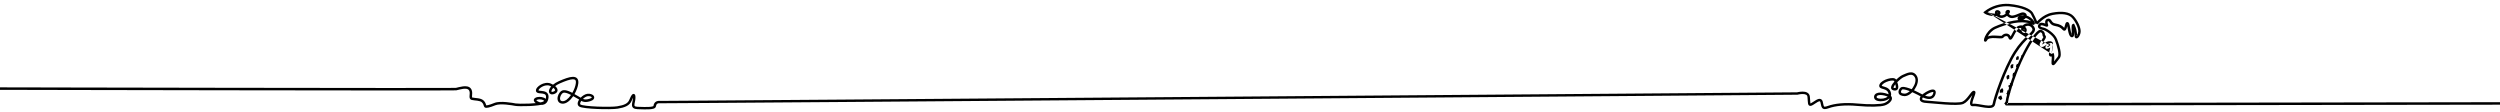 <?xml version="1.0" encoding="utf-8"?>
<!-- Generator: Adobe Illustrator 25.4.1, SVG Export Plug-In . SVG Version: 6.00 Build 0)  -->
<svg version="1.1" id="Layer_1" xmlns="http://www.w3.org/2000/svg" xmlns:xlink="http://www.w3.org/1999/xlink" x="0px" y="0px"
	 width="2000px" height="90px" viewBox="0 0 2000 90" enable-background="new 0 0 2000 90" xml:space="preserve">
<g>
	<defs>
		<rect id="SVGID_1_" y="-354.5" width="2000" height="600"/>
	</defs>
	<clipPath id="SVGID_00000075161917084640941050000012278205531202509454_">
		<use xlink:href="#SVGID_1_"  overflow="visible"/>
	</clipPath>
	<g clip-path="url(#SVGID_00000075161917084640941050000012278205531202509454_)">
		<path fill-rule="evenodd" clip-rule="evenodd" d="M1590.01,9.78c0.05,0.02,0.09,0.04,0.13,0.05c1,0.41,2.68,0.89,5.27,1.05
			c0.24,0.01,0.46,0.02,0.67,0.02c-0.18-0.52-0.24-1.11-0.02-1.66c0.32-0.8,1.08-1.17,1.89-1.15c0.75,0.02,1.44,0.32,1.91,0.81
			c0.47,0.5,0.74,1.24,0.51,2.01c-0.13,0.4-0.37,0.74-0.69,1.02c0.29,0.14,0.61,0.26,0.97,0.34c0.59,0.14,1.29,0.05,2.04-0.25
			c0.63-0.25,1.24-0.63,1.78-1.06c-0.1-0.28-0.16-0.56-0.17-0.83c-0.04-0.66,0.19-1.29,0.69-1.73c0.5-0.43,1.15-0.57,1.79-0.48
			c0.24,0.03,0.51,0.12,0.75,0.33c0.25,0.22,0.38,0.5,0.43,0.77c0.09,0.48-0.09,0.93-0.23,1.23c-0.16,0.32-0.39,0.66-0.67,0.99
			c0.26,0.25,0.62,0.53,1.1,0.82c0.57,0.35,1.27,0.45,2.13,0.35c0.87-0.1,1.82-0.41,2.82-0.8c0.45-0.18,0.9-0.36,1.35-0.55
			l0.12-0.05c0.49-0.2,0.97-0.4,1.44-0.57c0.88-0.33,1.87-0.63,2.75-0.51c0.75,0.1,1.44,0.37,1.93,0.85
			c0.48,0.46,0.73,1.07,0.72,1.72c2.09,0.64,3.81,2.01,4.91,3.23c0.75,0.83,1.34,1.73,1.53,2.43c0.05,0.18,0.09,0.44,0.04,0.71
			c-0.05,0.3-0.22,0.67-0.62,0.89c-0.36,0.19-0.71,0.15-0.93,0.11c-0.23-0.05-0.46-0.15-0.66-0.26c-0.05-0.03-0.1-0.05-0.15-0.08
			c0.37,0.24,0.72,0.53,1.03,0.86c0.67,0.7,1.15,1.56,1.4,2.49l0.01,0.05l0.01,0.05c0.21,1.31-0.37,2.43-1.19,3.46
			c-0.73,0.91-1.78,1.9-2.99,3.03c-0.14,0.14-0.29,0.28-0.44,0.42c-2.81,2.66-6.64,6.4-10.52,12.55
			c-4.17,6.61-8.16,15.7-11.23,23.76c-3.07,8.08-5.16,15-5.54,17.25c-0.14,0.82-0.53,1.48-1.12,1.96c-0.57,0.47-1.28,0.72-2,0.86
			c-1.43,0.27-3.22,0.13-4.97-0.11c-1.08-0.15-2.23-0.35-3.34-0.55c-0.69-0.12-1.36-0.24-1.99-0.34c-1.71-0.28-3.1-0.42-4.01-0.29
			c-0.71,0.1-1.45,0-1.99-0.53c-0.52-0.5-0.65-1.19-0.66-1.76c-0.02-1.12,0.4-2.57,0.85-3.87c0.22-0.62,0.45-1.25,0.67-1.83
			l0.05-0.15c0.1-0.26,0.19-0.52,0.28-0.76c-0.2,0.27-0.43,0.56-0.66,0.87c-0.18,0.24-0.37,0.49-0.57,0.75
			c-1.48,1.94-3.48,4.41-5.89,5.47c-0.67,0.29-1.57,0.47-2.55,0.59c-1.01,0.12-2.18,0.18-3.46,0.19c-2.56,0.03-5.59-0.1-8.59-0.3
			s-5.99-0.46-8.46-0.69l-0.9-0.08c-2.06-0.19-3.65-0.33-4.49-0.37c-1.94-0.09-3.75-0.3-4.94-0.92c-0.64-0.33-1.2-0.84-1.44-1.6
			c-0.23-0.74-0.09-1.53,0.24-2.3c0.09-0.2,0.21-0.41,0.36-0.6c-0.74-0.37-1.41-0.74-1.99-1.05c-0.16-0.08-0.31-0.17-0.45-0.24
			c-1.07-0.58-2.58-1.32-4.21-2.03c-0.55,0.56-1.12,1.06-1.72,1.49c-1.4,1.01-2.98,1.71-4.54,1.66c-2.65-0.09-4.37-1.01-4.75-2.73
			c-0.18-0.78-0.02-1.55,0.26-2.21c0.29-0.67,0.73-1.28,1.23-1.77c0.42-0.42,0.98-0.59,1.49-0.66c0.51-0.07,1.08-0.04,1.67,0.04
			c1.16,0.16,2.54,0.56,3.92,1.05c0.63,0.23,1.28,0.47,1.91,0.73c0.33-0.4,0.64-0.81,0.93-1.25c0.94-1.41,1.64-2.95,1.96-4.4
			c0.31-1.46,0.23-2.74-0.29-3.72c-0.57-1.1-1.22-1.64-1.85-1.92c-0.65-0.28-1.39-0.31-2.23-0.17c-0.85,0.15-1.72,0.46-2.59,0.83
			c-0.3,0.13-0.61,0.27-0.93,0.41c-0.52,0.23-1.03,0.46-1.45,0.61c-0.49,0.18-1.45,0.8-2.62,1.75c-0.81,0.65-1.66,1.42-2.45,2.22
			c0.37,1.02,0.72,2.2,0.82,3.25c0.08,0.86,0.02,1.92-0.67,2.68c-0.75,0.82-1.9,0.93-3.15,0.65c-0.74-0.16-1.39-0.54-1.74-1.23
			c-0.33-0.66-0.25-1.37-0.07-1.97c0.36-1.18,1.31-2.5,2.38-3.71c0.04-0.04,0.08-0.09,0.11-0.13c-0.08-0.2-0.15-0.39-0.22-0.56
			c0.01,0.02,0-0.03-0.18-0.11c-0.19-0.08-0.5-0.15-0.94-0.17c-0.87-0.03-2.04,0.14-3.27,0.5c-1.22,0.36-2.45,0.88-3.44,1.49
			c-1.02,0.63-1.66,1.29-1.92,1.85c-0.09,0.21-0.1,0.32-0.11,0.36c0.02,0.01,0.04,0.03,0.08,0.05c0.13,0.09,0.36,0.19,0.73,0.31
			c0.23,0.07,0.46,0.14,0.72,0.21c0.17,0.05,0.35,0.1,0.54,0.16c0.94,0.28,2.09,0.67,3.09,1.43c1.04,0.79,1.88,1.94,2.24,3.64
			c0.17,0.81,0.14,1.56-0.06,2.23c0.24,0.26,0.44,0.55,0.58,0.86c0.49,1.1,0.2,2.2-0.33,3.08c-0.52,0.87-1.35,1.65-2.22,2.27
			c-0.89,0.63-1.88,1.14-2.81,1.46c-1.81,0.62-4.95,0.94-8.78,1.01c-3.87,0.07-8.55-0.12-13.54-0.59
			c-9.83-0.92-17.7,0.04-22.57,1.81c-1.29,0.47-2.33,0.73-3.18,0.73c-0.93,0-1.67-0.32-2.2-0.99c-0.45-0.58-0.66-1.36-0.83-2.07
			c-0.07-0.29-0.13-0.58-0.19-0.87c-0.11-0.51-0.22-1.03-0.38-1.64c-0.09-0.37-0.21-0.53-0.28-0.6c-0.06-0.05-0.12-0.09-0.24-0.1
			c-0.32-0.03-0.87,0.13-1.68,0.57c-0.71,0.39-1.46,0.89-2.2,1.4l-0.18,0.12c-0.76,0.51-1.58,1.07-2.25,1.34
			c-0.58,0.23-1.35,0.44-2.04,0.05c-0.69-0.38-0.91-1.13-1.01-1.67c-0.12-0.59-0.17-1.36-0.22-2.21l-0.01-0.21
			c-0.05-0.83-0.1-1.8-0.22-2.93c-0.08-0.89-0.5-1.39-1.1-1.72c-0.67-0.36-1.6-0.52-2.64-0.54c-1.02-0.01-2.04,0.12-2.82,0.26
			c-0.38,0.07-0.7,0.14-0.92,0.19c-0.11,0.03-0.2,0.05-0.26,0.06l-0.06,0.02l-0.01,0v0c0,0,0,0-0.05-0.18l0.05,0.18l-0.13,0.03
			l-0.13,0l-0.01-1c0.01,1,0,1,0,1l-38.99,0.3c-24.82,0.19-60.27,0.46-102.83,0.79c-85.12,0.65-198.63,1.52-312.23,2.39
			c-113.6,0.86-227.28,1.72-312.72,2.36c-42.72,0.32-78.39,0.58-103.46,0.75c-25.03,0.18-39.56,0.27-39.93,0.25
			c-1.16-0.07-1.78,0.2-2.15,0.54c-0.39,0.36-0.67,0.95-0.8,1.88c-0.09,0.59-0.43,1.03-0.83,1.33c-0.38,0.29-0.86,0.48-1.34,0.62
			c-0.97,0.28-2.23,0.42-3.59,0.48c-2.32,0.11-5.14,0.01-7.67-0.08c-0.43-0.02-0.86-0.03-1.28-0.05c-1.49-0.05-2.65-0.32-3.44-0.97
			c-0.86-0.7-1.07-1.67-1.05-2.56c0.01-0.78,0.2-1.66,0.37-2.49c0.02-0.08,0.03-0.16,0.05-0.24c0.2-0.95,0.38-1.9,0.41-2.87
			c0-0.01,0-0.03,0-0.04c-0.02,0.04-0.04,0.07-0.05,0.11c-0.33,0.64-0.68,1.43-1.02,2.27c-1.58,4.02-5.64,5.49-11.13,6.38
			c-2.86,0.46-9.87,0.53-16.41,0.26c-3.29-0.14-6.49-0.36-9.05-0.68c-1.28-0.16-2.41-0.34-3.32-0.54c-0.85-0.19-1.67-0.45-2.18-0.82
			c-1.04-0.77-1.25-1.94-1.04-3.01c0.16-0.84,0.57-1.7,1.11-2.5c-0.45-0.28-0.93-0.57-1.49-0.87c-0.68-0.37-1.38-0.77-2.1-1.18
			c-0.38-0.22-0.77-0.44-1.16-0.67c-0.09,0.13-0.17,0.25-0.26,0.38c-1.15,1.62-2.47,3.07-3.88,4.09c-1.4,1.02-2.98,1.68-4.61,1.55
			c-1.59-0.13-2.72-0.85-3.32-2c-0.57-1.08-0.58-2.37-0.33-3.53c0.25-1.18,0.8-2.35,1.51-3.28c0.69-0.91,1.65-1.72,2.77-1.94
			c0.99-0.19,2.05-0.05,3.09,0.24c1.05,0.29,2.13,0.74,3.2,1.26c0.38,0.18,0.76,0.38,1.14,0.58c1.51-2.61,2.56-5.49,2.81-7.78
			c0.15-1.41-0.11-2.12-0.43-2.48c-0.32-0.35-0.91-0.61-2.03-0.58c-1.11,0.03-2.55,0.35-4.29,0.91c-1.73,0.57-3.72,1.36-5.9,2.32
			c-1.59,0.7-2.87,1.46-3.86,2.22c0.69,0.59,1.24,1.25,1.57,1.95c0.39,0.85,0.46,1.82-0.07,2.7c-0.5,0.83-1.42,1.39-2.58,1.76
			c-1.21,0.38-2.46,0.35-3.27-0.49c-0.81-0.83-0.8-2.06-0.42-3.14c0.28-0.8,0.79-1.66,1.55-2.52c-0.33-0.17-0.68-0.33-1.05-0.49
			c-1.9-0.8-4.29-0.32-6.26,0.77c-0.97,0.53-1.76,1.17-2.27,1.78c-0.49,0.58-0.59,0.97-0.59,1.15c0,0,0.01,0.01,0.02,0.01
			c0.14,0.07,0.39,0.14,0.8,0.21c0.34,0.05,0.72,0.09,1.16,0.13c0.08,0.01,0.17,0.02,0.26,0.02c0.53,0.05,1.11,0.11,1.68,0.22
			c1.12,0.21,2.42,0.62,3.27,1.69c0.88,1.11,1.1,2.67,0.65,4.71c-0.48,2.16-1.65,3.51-3.17,4.16c-0.93,0.4-1.93,0.5-2.89,0.43
			c-0.63,0.13-1.31,0.24-2.01,0.33c-2.17,0.3-4.72,0.49-7.2,0.6c-2.49,0.11-4.93,0.13-6.91,0.1c-1.94-0.03-3.52-0.11-4.21-0.24
			c-1.18-0.22-4.19-0.77-7.42-1.05c-1.62-0.14-3.28-0.2-4.78-0.13c-1.52,0.08-2.81,0.29-3.73,0.67c-2.18,0.9-3.98,1.51-5.34,1.82
			c-0.68,0.15-1.28,0.25-1.79,0.25c-0.45,0-1.08-0.06-1.53-0.5c-0.33-0.33-0.48-0.74-0.58-1.02c-0.05-0.15-0.1-0.32-0.14-0.46
			c-0.05-0.15-0.09-0.3-0.14-0.46c-0.2-0.59-0.53-1.29-1.35-2.04c-0.71-0.66-1.95-1.01-3.53-1.23c-0.55-0.08-1.1-0.13-1.65-0.19
			c-0.22-0.02-0.44-0.05-0.67-0.07c-0.76-0.08-1.52-0.18-2.19-0.35c-0.46-0.12-0.87-0.34-1.17-0.7c-0.3-0.35-0.45-0.75-0.53-1.12
			c-0.13-0.66-0.06-1.44,0-2.1l0.01-0.1c0.14-1.53,0.21-2.87-0.63-3.93c-0.36-0.46-0.93-0.76-1.72-0.92
			c-0.8-0.15-1.77-0.13-2.8-0.01c-1.02,0.13-2.05,0.35-2.99,0.58c-0.31,0.07-0.62,0.15-0.92,0.23c-0.56,0.14-1.06,0.27-1.44,0.34
			c-0.1,0.02-0.21,0.02-0.25,0.03h-0.01c-0.07,0-0.16,0.01-0.27,0.01c-0.22,0.01-0.52,0.01-0.89,0.02
			c-0.76,0.01-1.84,0.02-3.23,0.03c-2.78,0.02-6.79,0.03-11.86,0.04c-10.13,0.02-24.49,0.02-41.65,0.02
			c-34.32-0.01-79.88-0.07-125.37-0.15c-45.49-0.07-90.9-0.16-124.95-0.23c-17.02-0.03-31.2-0.06-41.13-0.09
			c-4.96-0.01-8.86-0.02-11.52-0.02L0,71.88c0,0,0,0,0-1c0-1,0-1,0.01-1l4.07,0.01c2.66,0.01,6.56,0.01,11.52,0.02
			c9.92,0.02,24.1,0.05,41.13,0.09c34.05,0.07,79.46,0.16,124.95,0.23c45.49,0.07,91.04,0.13,125.36,0.15
			c17.16,0.01,31.51,0,41.64-0.02c5.07-0.01,9.08-0.02,11.85-0.04c1.39-0.01,2.47-0.02,3.21-0.03c0.38,0,0.66-0.01,0.86-0.02
			c0.1,0,0.17-0.01,0.23-0.01c0.01,0,0.01,0,0.02,0c0.32-0.07,0.73-0.17,1.21-0.29c0.31-0.08,0.65-0.16,1.02-0.25
			c0.96-0.23,2.08-0.48,3.22-0.62c1.13-0.14,2.32-0.18,3.41,0.02c1.1,0.21,2.17,0.68,2.92,1.64c1.37,1.74,1.18,3.85,1.05,5.26
			l-0.01,0.08c-0.07,0.79-0.11,1.29-0.04,1.63c0.03,0.14,0.07,0.19,0.07,0.2c0,0.01,0.01,0.01,0.03,0.02
			c0.02,0.01,0.06,0.03,0.13,0.05c0.52,0.13,1.16,0.22,1.92,0.3c0.2,0.02,0.41,0.05,0.62,0.07c0.57,0.06,1.17,0.12,1.76,0.21
			c1.58,0.22,3.39,0.62,4.61,1.74c1.11,1.03,1.6,2.04,1.88,2.86c0.07,0.2,0.12,0.38,0.17,0.54c0.03,0.09,0.05,0.17,0.07,0.24
			c0.02,0.06,0.03,0.11,0.05,0.16c0.02,0.06,0.04,0.11,0.05,0.14c0.04,0,0.09,0.01,0.15,0.01c0.29,0,0.74-0.06,1.35-0.2
			c1.21-0.28,2.9-0.84,5.03-1.72c1.23-0.51,2.79-0.74,4.39-0.82c1.62-0.08,3.38-0.01,5.04,0.14c3.34,0.28,6.43,0.85,7.63,1.08
			c0.49,0.09,1.89,0.18,3.87,0.21c1.94,0.03,4.35,0,6.8-0.1c1.81-0.08,3.64-0.2,5.32-0.37c-0.36-0.26-0.67-0.55-0.92-0.86
			c-0.35-0.45-0.66-1.06-0.58-1.75c0.08-0.74,0.57-1.28,1.19-1.62c1.07-0.59,2.33-0.8,3.5-0.78c1.18,0.02,2.36,0.27,3.32,0.67
			c0.48,0.2,0.93,0.46,1.29,0.77c0.08,0.06,0.15,0.13,0.23,0.21c0.02-0.07,0.03-0.14,0.05-0.21c0.39-1.73,0.1-2.58-0.26-3.03
			c-0.39-0.49-1.08-0.79-2.07-0.97c-0.48-0.09-0.99-0.14-1.51-0.19c-0.08-0.01-0.16-0.01-0.24-0.02c-0.43-0.04-0.88-0.08-1.29-0.14
			c-0.47-0.07-0.99-0.18-1.43-0.41c-0.48-0.25-0.93-0.67-1.06-1.36c-0.2-1.05,0.36-2.08,1.02-2.86c0.7-0.83,1.7-1.62,2.84-2.24
			c2.24-1.23,5.32-1.99,8-0.86c0.64,0.27,1.23,0.56,1.78,0.88c1.23-1.02,2.82-2,4.77-2.86c2.21-0.97,4.26-1.8,6.08-2.39
			c1.81-0.59,3.46-0.97,4.86-1.01c1.38-0.04,2.69,0.26,3.58,1.24c0.88,0.98,1.11,2.38,0.93,4.04c-0.29,2.6-1.44,5.73-3.05,8.53
			c0.41,0.23,0.81,0.46,1.2,0.69c0.7,0.4,1.36,0.78,1.95,1.1c0.68,0.37,1.28,0.74,1.8,1.06c1.44-1.5,3.37-2.78,5.23-3.07
			c1.1-0.17,2.16-0.07,3.05,0.21c0.87,0.27,1.68,0.76,2.15,1.45c0.24,0.36,0.41,0.79,0.4,1.27c0,0.48-0.17,0.94-0.46,1.33
			c-0.56,0.75-1.56,1.3-2.89,1.69c-2.63,0.76-4.34,0.76-5.9,0.2c-0.39-0.14-0.76-0.31-1.12-0.5c-0.48,0.69-0.77,1.33-0.87,1.86
			c-0.11,0.58,0.03,0.86,0.27,1.04c0.13,0.1,0.56,0.28,1.43,0.48c0.81,0.19,1.87,0.36,3.12,0.51c2.48,0.3,5.64,0.53,8.89,0.66
			c6.55,0.27,13.37,0.19,16-0.24c5.51-0.89,8.45-2.24,9.59-5.14c0.35-0.89,0.73-1.74,1.1-2.46c0.36-0.69,0.76-1.35,1.18-1.76
			c0.19-0.19,0.53-0.48,1-0.53c0.27-0.03,0.54,0.02,0.79,0.17c0.24,0.14,0.39,0.33,0.49,0.51c0.19,0.32,0.27,0.72,0.32,1.09
			c0.05,0.39,0.06,0.87,0.05,1.43c-0.03,1.17-0.25,2.28-0.45,3.22l-0.04,0.18c-0.19,0.9-0.34,1.6-0.34,2.18
			c-0.01,0.57,0.12,0.82,0.32,0.99c0.27,0.22,0.88,0.47,2.24,0.52c0.43,0.01,0.86,0.03,1.3,0.05c2.54,0.09,5.26,0.19,7.49,0.08
			c1.31-0.06,2.38-0.19,3.12-0.41c0.37-0.11,0.59-0.22,0.7-0.3c0.03-0.02,0.04-0.04,0.05-0.05c0.17-1.14,0.56-2.24,1.42-3.03
			c0.89-0.81,2.11-1.14,3.62-1.06c-0.01,0,0,0,0.02,0c0.03,0,0.07,0,0.15,0c0.13,0,0.31,0,0.55,0c0.48,0,1.17,0,2.06-0.01
			c1.79-0.01,4.42-0.02,7.81-0.05c6.79-0.04,16.68-0.11,29.21-0.2c25.07-0.18,60.73-0.44,103.46-0.75
			c85.45-0.63,199.13-1.49,312.72-2.36c113.6-0.87,227.11-1.73,312.22-2.39c42.56-0.33,78.02-0.6,102.84-0.79l38.87-0.3
			c0.07-0.02,0.16-0.04,0.27-0.07c0.25-0.06,0.61-0.14,1.03-0.21c0.85-0.15,2.01-0.3,3.2-0.29c1.17,0.01,2.48,0.19,3.56,0.78
			c1.15,0.62,1.99,1.69,2.15,3.28c0.11,1.17,0.17,2.17,0.22,3l0.01,0.21c0.05,0.9,0.1,1.51,0.18,1.95c0.02,0.1,0.04,0.18,0.06,0.24
			c0.06-0.02,0.16-0.05,0.29-0.1c0.42-0.17,1.04-0.57,1.86-1.13l0.2-0.13c0.72-0.5,1.55-1.06,2.36-1.5c0.83-0.45,1.85-0.89,2.81-0.8
			c0.52,0.05,1.03,0.25,1.45,0.65c0.41,0.4,0.67,0.92,0.83,1.52c0.17,0.64,0.3,1.28,0.42,1.82c0.06,0.28,0.11,0.53,0.16,0.75
			c0.17,0.72,0.31,1.09,0.46,1.29c0.09,0.11,0.2,0.22,0.62,0.22c0.49,0,1.26-0.16,2.5-0.61c5.23-1.91,13.42-2.87,23.43-1.93
			c4.93,0.46,9.55,0.65,13.33,0.58c3.82-0.07,6.67-0.39,8.17-0.9c0.73-0.25,1.55-0.67,2.29-1.2c0.74-0.53,1.34-1.12,1.67-1.67
			c0.24-0.39,0.31-0.7,0.29-0.95c-0.09,0.08-0.17,0.16-0.26,0.24c-1.14,1.01-2.75,1.62-4.31,1.91c-1.58,0.29-3.25,0.29-4.61-0.03
			c-0.68-0.16-1.33-0.4-1.86-0.77c-0.53-0.37-0.99-0.9-1.15-1.61c-0.23-1.05-0.03-2.03,0.61-2.81c0.62-0.74,1.54-1.17,2.55-1.38
			c2.01-0.43,4.77-0.09,7.7,0.97c0.23,0.08,0.46,0.17,0.67,0.27c0-0.18-0.03-0.37-0.07-0.56c-0.26-1.22-0.82-1.96-1.49-2.47
			c-0.69-0.53-1.55-0.84-2.45-1.11c-0.15-0.04-0.3-0.09-0.46-0.14c-0.29-0.08-0.59-0.17-0.84-0.25c-0.41-0.13-0.85-0.3-1.22-0.54
			c-0.4-0.26-0.78-0.65-0.92-1.24c-0.14-0.56-0.01-1.13,0.23-1.65c0.49-1.11,1.54-2.03,2.69-2.74c1.17-0.73,2.57-1.32,3.93-1.71
			c1.36-0.4,2.75-0.62,3.91-0.58c0.57,0.02,1.15,0.11,1.64,0.32c0.44,0.19,0.86,0.49,1.13,0.96c0.66-0.63,1.35-1.23,2-1.76
			c1.17-0.96,2.36-1.77,3.18-2.07c0.38-0.14,0.77-0.32,1.23-0.52c0.33-0.14,0.68-0.3,1.08-0.47c0.9-0.38,1.94-0.77,3.01-0.96
			c1.08-0.19,2.25-0.18,3.37,0.3c1.13,0.49,2.1,1.41,2.84,2.83c0.8,1.54,0.84,3.33,0.46,5.07c-0.38,1.74-1.2,3.51-2.25,5.09
			c-0.22,0.32-0.44,0.64-0.68,0.95c1.46,0.66,2.79,1.32,3.77,1.85c0.14,0.08,0.29,0.15,0.44,0.23c0.75,0.41,1.61,0.87,2.52,1.31
			c0.27-0.23,0.57-0.47,0.88-0.7c1.23-0.92,2.74-1.82,4.17-2.44c0.71-0.31,1.42-0.57,2.09-0.71c0.65-0.14,1.34-0.21,1.96-0.05
			c0.68,0.18,1.27,0.63,1.51,1.41c0.21,0.69,0.11,1.48-0.16,2.32c-0.55,1.75-1.56,2.87-2.91,3.42c-1.29,0.53-2.75,0.45-4.11,0.15
			c-1.01-0.22-2.04-0.59-3.03-1.01c-0.22,0.24-0.33,0.42-0.38,0.54c-0.23,0.52-0.21,0.78-0.17,0.89c0.03,0.1,0.12,0.25,0.46,0.43
			c0.74,0.39,2.13,0.61,4.11,0.7c0.88,0.04,2.53,0.19,4.57,0.38l0.9,0.08c2.47,0.22,5.44,0.49,8.42,0.68
			c2.97,0.2,5.94,0.33,8.42,0.3c1.24-0.02,2.34-0.07,3.26-0.18c0.93-0.11,1.58-0.26,1.98-0.43c1.86-0.82,3.57-2.84,5.1-4.85
			c0.18-0.23,0.35-0.46,0.52-0.69c0.54-0.72,1.06-1.4,1.51-1.92c0.3-0.34,0.63-0.67,0.96-0.91c0.31-0.22,0.83-0.49,1.43-0.35
			c0.49,0.11,0.78,0.46,0.91,0.82c0.11,0.3,0.1,0.6,0.08,0.81c-0.04,0.45-0.19,0.98-0.36,1.5c-0.17,0.54-0.4,1.16-0.63,1.79
			l-0.05,0.13c-0.22,0.59-0.45,1.2-0.66,1.8c-0.46,1.33-0.76,2.46-0.74,3.17c0,0.21,0.04,0.32,0.05,0.36
			c0.05,0.01,0.14,0.02,0.32-0.01c1.26-0.18,2.93,0.03,4.61,0.3c0.69,0.11,1.39,0.24,2.09,0.36c1.07,0.19,2.14,0.38,3.19,0.53
			c1.74,0.24,3.24,0.33,4.32,0.13c0.53-0.1,0.88-0.26,1.11-0.45c0.2-0.17,0.35-0.39,0.41-0.75c0.43-2.46,2.58-9.54,5.65-17.62
			c3.08-8.1,7.14-17.34,11.4-24.12l0,0c4.02-6.36,7.99-10.23,10.85-12.94l0.42-0.4c1.24-1.17,2.18-2.06,2.82-2.85
			c0.67-0.84,0.84-1.38,0.78-1.83c-0.17-0.59-0.48-1.13-0.9-1.58c-0.43-0.46-0.98-0.8-1.58-0.99c-0.6-0.19-1.24-0.23-1.86-0.11
			c-0.59,0.11-1.14,0.36-1.61,0.72c1.14,0.93,1.89,2.54,1.03,4c-0.22,0.38-0.55,0.7-0.97,0.86c-0.43,0.16-0.87,0.14-1.24,0.01
			c-0.7-0.24-1.25-0.84-1.57-1.49c-0.33-0.68-0.49-1.53-0.28-2.42c0-0.01,0-0.03,0.01-0.04c-0.52-0.02-1.1,0.08-1.72,0.34
			c-0.6,0.25-1.28,0.95-2.02,2.05c-0.71,1.04-1.35,2.28-1.96,3.44l-0.03,0.06c-0.3,0.58-0.59,1.14-0.87,1.62
			c-0.27,0.47-0.56,0.92-0.85,1.26c-0.15,0.17-0.34,0.35-0.58,0.48c-0.25,0.14-0.61,0.25-1.02,0.15c-0.4-0.1-0.67-0.36-0.83-0.59
			c-0.16-0.23-0.28-0.5-0.36-0.76c-0.22-0.69-0.54-1.05-0.83-1.24c-0.29-0.2-0.65-0.28-1.04-0.26c-0.41,0.02-0.83,0.16-1.2,0.36
			c-0.38,0.21-0.62,0.44-0.72,0.61c-0.2,0.31-0.48,0.49-0.71,0.59c-0.23,0.11-0.49,0.16-0.72,0.2c-0.46,0.07-1.01,0.08-1.57,0.06
			c-0.58-0.02-1.22-0.06-1.89-0.1l-0.01,0c-0.67-0.05-1.38-0.09-2.09-0.12c-1.43-0.06-2.82-0.03-3.95,0.22
			c-1.14,0.25-1.83,0.69-2.16,1.29c-0.15,0.27-0.29,0.5-0.43,0.68c-0.12,0.17-0.29,0.37-0.51,0.52c-0.11,0.08-0.3,0.18-0.56,0.2
			c-0.29,0.03-0.59-0.06-0.83-0.27c-0.2-0.18-0.29-0.4-0.33-0.53c-0.05-0.14-0.06-0.27-0.07-0.38c-0.02-0.39,0.08-0.87,0.21-1.35
			c0.15-0.5,0.37-1.1,0.67-1.74c1.17-2.54,3.65-6.09,7.78-7.91c3.88-1.71,9.39-3.68,14.99-4.67c1.27-0.23,2.56-0.4,3.84-0.51
			c-0.34-0.27-0.59-0.67-0.62-1.19c-0.05-0.93,0.65-1.61,1.4-1.99c0.04-0.02,0.07-0.04,0.11-0.06c-0.07,0.03-0.14,0.06-0.22,0.09
			l-0.12,0.05c-0.45,0.19-0.92,0.38-1.4,0.57c-1.04,0.4-2.18,0.78-3.3,0.92c-1.14,0.14-2.33,0.03-3.41-0.62
			c-0.59-0.36-1.1-0.75-1.52-1.15c-0.64,0.49-1.38,0.94-2.16,1.26c-0.99,0.4-2.13,0.61-3.25,0.34c-1.13-0.27-2.06-0.78-2.76-1.4
			c-0.62,0.08-1.33,0.11-2.14,0.06c-2.79-0.17-4.69-0.69-5.91-1.19c-0.62-0.25-1.06-0.5-1.36-0.7c-0.16-0.1-0.27-0.18-0.35-0.25
			c-0.05-0.03-0.08-0.06-0.1-0.08l-0.04-0.03l-0.01-0.01v-0.01l-0.01,0v0c0,0,0,0,0.69-0.73l-0.69,0.73l-0.84-0.8l0.91-0.71
			c5.62-4.39,12.66-6.53,19.76-6.01l0.01,0l0.01,0c5.61,0.53,9.88,1.58,12.97,2.82c3.06,1.23,5.08,2.7,6.03,4.17l0.02,0.03
			l0.01,0.03c1.25,2.24,2.37,4.56,3.35,6.93c0.61-0.64,1.46-1.47,2.51-2.33c2.27-1.86,5.57-3.95,9.54-4.68
			c3.81-0.7,7.25-0.9,10.16-0.47c2.92,0.43,5.38,1.51,7.11,3.42c1.61,1.78,3.04,4.03,4.04,6.23c0.98,2.18,1.62,4.44,1.49,6.22
			c-0.13,1.74-0.94,3.49-1.8,4.43c-0.22,0.24-0.48,0.47-0.79,0.63c-0.31,0.15-0.78,0.29-1.27,0.08c-0.49-0.2-0.74-0.63-0.87-0.99
			c-0.12-0.36-0.16-0.77-0.16-1.22c-0.02-1.01-0.12-2.02-0.3-3.01c0.03,0.89,0.03,1.79-0.08,2.49c-0.06,0.41-0.19,0.93-0.51,1.33
			c-0.17,0.22-0.42,0.42-0.75,0.52c-0.34,0.1-0.66,0.06-0.94-0.02c-0.55-0.18-0.94-0.57-1.21-0.96c-0.27-0.4-0.49-0.87-0.67-1.36
			c-0.35-0.98-0.61-2.19-0.83-3.34c-0.08-0.44-0.15-0.87-0.23-1.28c-0.12-0.66-0.23-1.28-0.34-1.83c-0.02,0.05-0.03,0.1-0.04,0.15
			c-0.04,0.15-0.08,0.3-0.12,0.46c-0.1,0.38-0.2,0.78-0.33,1.15c-0.12,0.35-0.28,0.74-0.49,1.06c-0.21,0.3-0.6,0.73-1.23,0.79
			c-0.63,0.05-1.11-0.3-1.43-0.63c-0.94-0.98-1.6-1.57-2.46-2.03c-0.86-0.46-2-0.81-3.92-1.16c-1.13-0.21-1.99-0.62-2.65-1.15
			c-0.65-0.52-1.08-1.11-1.4-1.58c-0.07-0.09-0.12-0.17-0.17-0.25c-0.25-0.37-0.39-0.57-0.55-0.71c-0.07-0.06-0.11-0.08-0.14-0.09
			c-0.03-0.01-0.11-0.02-0.26,0.01c-0.32,0.06-0.39,0.17-0.43,0.23c-0.06,0.1-0.12,0.31-0.1,0.65c0.02,0.54,0.17,1.05,0.31,1.53
			c0.06,0.2,0.12,0.4,0.16,0.59c0.04,0.17,0.11,0.59-0.19,0.98c-0.29,0.38-0.71,0.43-0.87,0.43c-0.32,0.01-0.66-0.1-0.86-0.17
			c-0.21-0.07-0.45-0.17-0.69-0.26l-0.11-0.04c-0.29-0.11-0.59-0.23-0.9-0.33c-0.63-0.21-1.21-0.35-1.68-0.35
			c-0.43,0.01-0.62,0.13-0.75,0.31c-0.13,0.2-0.18,0.34-0.2,0.42c-0.02,0.08-0.01,0.1-0.01,0.1c0.01,0.01,0.05,0.13,0.35,0.3
			c0.57,0.33,1.44,0.53,2.32,0.73c0.11,0.02,0.21,0.05,0.32,0.07c0.59,0.14,1.43,0.52,2.31,1.02c0.92,0.52,1.97,1.2,3.01,2.01
			c2.04,1.59,4.2,3.76,5.1,6.14c0.8,2.12,1.87,5.22,2.47,8.1c0.3,1.43,0.5,2.86,0.47,4.1c-0.02,1.2-0.26,2.43-1.03,3.28
			c-0.48,0.53-1.02,1.25-1.6,2.03l-0.14,0.2c-0.51,0.69-1.04,1.41-1.5,1.95c-0.25,0.29-0.53,0.58-0.81,0.79
			c-0.14,0.1-0.32,0.22-0.53,0.29c-0.21,0.08-0.52,0.13-0.86,0.02c-0.71-0.24-0.88-0.94-0.93-1.26c-0.07-0.41-0.06-0.92-0.01-1.51
			c0.19-2.04,0.21-3.35,0.17-4.15c-0.06,0.01-0.13,0.03-0.19,0.04c-0.37,0.06-1.05,0.09-1.57-0.41c-0.55-0.52-0.58-1.27-0.48-1.91
			c0.08-0.48,0.24-1.14,0.41-1.85c0.03-0.15,0.07-0.3,0.11-0.45c0.2-0.85,0.4-1.74,0.52-2.54c-0.67,0.42-1.45,0.74-2.27,0.91
			c0,0,0,0,0,0l-0.21-0.98l0.21,0.98v0c-0.21,0.05-0.61,0.1-0.99-0.12c-0.48-0.27-0.61-0.75-0.6-1.08c0.01-0.29,0.11-0.55,0.21-0.74
			c0.1-0.2,0.23-0.39,0.37-0.58c0.31-0.38,0.74-0.79,1.27-1.16c0.55-0.24,1.09-0.36,1.65-0.31c0.06,0.01,0.12,0.02,0.17,0.02
			l0.14,0.38l-0.14-0.38c0.2,0.03,0.31,0.08,0.37,0.11c-0.02,0.05-0.05,0.12-0.11,0.22c-0.03,0.04-0.06,0.09-0.09,0.13l0,0
			c-0.44,0.58-1.44,1.29-2.67,1.55c-0.01,0-0.01,0,0,0v0c0.05-0.01,0.22-0.02,0.41,0.1c0.36,0.2,0.43,0.55,0.42,0.71
			c0,0.13-0.04,0.17-0.01,0.11c0.03-0.05,0.07-0.12,0.16-0.23c0.32-0.41,0.98-0.96,1.83-1.3 M1639.85,34.41
			c-0.61,0.22-1.15,0.51-1.62,0.84c-0.56,0.24-1.12,0.6-1.73,1l-0.19,0.13c-0.49,0.33-1.03,0.7-1.54,0.93
			c-0.58,0.26-1.41,0.49-2.21,0.01v0c-0.54-0.32-0.8-0.84-0.85-1.37c-0.04-0.47,0.08-0.95,0.23-1.34c0.29-0.8,0.85-1.71,1.34-2.52
			c0.09-0.13,0.17-0.26,0.25-0.39c0.43-0.69,0.81-1.3,1.04-1.79c0.06-0.12,0.1-0.22,0.13-0.3c0.1,0.09,0.22,0.17,0.35,0.25
			c-0.28-0.16-0.29-0.43-0.29-0.45c0,0,0,0,0,0c0,0.03-0.02,0.1-0.06,0.21c-0.4-0.35-0.59-0.78-0.68-1.19
			c-0.05-0.23-0.08-0.46-0.09-0.64c-0.03-0.2-0.04-0.35-0.07-0.5c-0.04-0.29-0.12-0.51-0.29-0.73c-0.17-0.22-0.5-0.5-1.16-0.78
			c0.04,0,0.01,0.01-0.04-0.02c0.01,0.01,0.02,0.01,0.04,0.02c-0.02,0-0.05,0.01-0.09,0.02c-0.14,0.04-0.36,0.15-0.66,0.37
			c-0.61,0.43-1.38,1.18-2.3,2.27c-1.83,2.17-4.09,5.52-6.54,9.88c-4.89,8.7-10.46,21.27-14.73,36.06v0
			c-1.05,3.61-1.48,5.88-1.65,7.22c-0.03,0.31-0.06,0.57-0.07,0.79l-1,0v1c-0.98,0.18-0.98,0.18-0.98,0.18v0v0l-0.01-0.01v-0.02
			v-0.04c-0.01-0.03-0.01-0.07-0.02-0.12c0-0.06-0.01-0.14-0.01-0.23c0-0.05,0-0.11,0-0.18c-0.01-0.35,0.02-0.87,0.11-1.61
			c0.18-1.48,0.63-3.86,1.71-7.54c0,0,0,0,0,0l0.96,0.28l-0.96-0.28c4.31-14.93,9.94-27.64,14.91-36.48
			c2.48-4.41,4.81-7.89,6.75-10.18c0.96-1.14,1.86-2.04,2.67-2.61c0.4-0.29,0.81-0.52,1.23-0.65c0.42-0.13,0.92-0.18,1.4,0.03
			c0.92,0.38,1.57,0.85,2.01,1.41c0.45,0.57,0.62,1.15,0.7,1.64c0.04,0.23,0.06,0.46,0.07,0.62c0.02,0.18,0.04,0.3,0.06,0.39
			c0.03,0.13,0.05,0.14,0.08,0.15l0.01,0.01c0.62,0.37,0.73,1.01,0.69,1.46c-0.04,0.41-0.2,0.83-0.37,1.18
			c-0.29,0.61-0.75,1.33-1.18,2.02c-0.07,0.12-0.14,0.24-0.22,0.36c-0.51,0.83-0.95,1.57-1.16,2.15c-0.04,0.11-0.07,0.21-0.09,0.28
			c-0.06,0.02-0.11,0.03-0.13,0.03c-0.03,0-0.03,0-0.03,0c0,0,0.01,0,0.01,0v0l-0.51,0.86l0.51-0.86c0.03,0.01,0.07,0.05,0.1,0.1
			c0.02,0.04,0.03,0.07,0.03,0.07v0c-0.01-0.03,0-0.09,0.02-0.2c0.06-0.02,0.12-0.04,0.21-0.08c0.35-0.16,0.74-0.42,1.27-0.78
			l0.18-0.12c1.12-0.75,2.77-1.83,4.69-1.63c0.88,0.09,1.75,0.42,2.15,1.21c0.29,0.55,0.23,1.12,0.06,1.61
			c-0.01-0.06-0.03-0.12-0.05-0.18c-0.1-0.39-0.34-0.87-0.86-1.15c-0.49-0.26-1.01-0.21-1.45-0.06
			C1639.91,34.39,1639.88,34.4,1639.85,34.41z M1641.18,43.14c0.08-0.4,0.21-0.96,0.37-1.64l0.11-0.48c0.21-0.89,0.44-1.9,0.58-2.83
			c0.12-0.81,0.2-1.7,0.05-2.41 M1641.18,43.14c0.1-0.03,0.2-0.07,0.3-0.12c0.09-0.04,0.17-0.08,0.22-0.11
			c0.02-0.01,0.04-0.02,0.05-0.03l0.01,0l0.01,0v0l1.01-0.6l0.42,1.1l-0.93,0.36c0.93-0.36,0.93-0.36,0.93-0.36l0.01,0v0v0.01v0.02
			l0.02,0.03c0,0.02,0.01,0.05,0.02,0.09c0.02,0.07,0.04,0.15,0.06,0.26c0.04,0.22,0.09,0.54,0.12,1c0.05,0.87,0.05,2.24-0.14,4.37
			c0.31-0.39,0.65-0.86,1.01-1.35l0.14-0.19c0.56-0.76,1.17-1.58,1.73-2.19c0.27-0.3,0.49-0.91,0.51-1.97
			c0.02-1.02-0.14-2.28-0.43-3.64c-0.57-2.73-1.6-5.71-2.39-7.81c-0.69-1.85-2.49-3.74-4.45-5.26c-0.96-0.75-1.93-1.38-2.76-1.85
			c-0.85-0.48-1.48-0.74-1.79-0.82c-0.09-0.02-0.19-0.04-0.3-0.07c-0.83-0.19-2.02-0.46-2.88-0.95c-0.5-0.29-1.05-0.74-1.27-1.47
			c-0.22-0.75,0.01-1.51,0.47-2.2c0.6-0.92,1.54-1.2,2.38-1.21c0.82-0.01,1.67,0.22,2.35,0.45c0.23,0.08,0.44,0.15,0.64,0.23
			c-0.06-0.32-0.11-0.66-0.13-0.98c-0.02-0.54,0.04-1.18,0.38-1.76c0.36-0.62,0.98-1.02,1.77-1.18c0.4-0.08,0.8-0.07,1.17,0.03
			c0.38,0.1,0.68,0.29,0.93,0.51c0.38,0.33,0.69,0.8,0.93,1.16c0.04,0.06,0.08,0.12,0.12,0.18c0.29,0.43,0.59,0.82,0.99,1.14
			c0.4,0.31,0.94,0.6,1.77,0.75c2,0.36,3.37,0.76,4.5,1.36c1.05,0.56,1.84,1.26,2.7,2.14c0.03-0.06,0.05-0.13,0.08-0.2
			c0.1-0.29,0.19-0.63,0.28-1c0.03-0.12,0.07-0.25,0.1-0.38c0.15-0.61,0.32-1.3,0.53-1.8c0.11-0.27,0.32-0.71,0.7-0.98
			c0.23-0.16,0.54-0.27,0.9-0.24c0.33,0.04,0.59,0.19,0.77,0.35c0,0,0,0,0,0c0.37,0.3,0.56,0.77,0.68,1.1
			c0.13,0.38,0.25,0.84,0.35,1.32c0.13,0.61,0.26,1.33,0.39,2.06c0.07,0.4,0.15,0.81,0.22,1.21c0.22,1.15,0.45,2.22,0.74,3.03
			c0.09,0.24,0.18,0.44,0.26,0.6c-0.01,0.1-0.02,0.18-0.03,0.27c-0.05,0.3-0.1,0.39-0.1,0.4c0,0,0,0,0-0.01
			c0.03-0.04,0.11-0.11,0.24-0.15c0.14-0.04,0.23-0.01,0.25-0.01c0.02,0.01-0.05,0-0.19-0.2c-0.05-0.08-0.11-0.18-0.17-0.29
			c0.06-0.63,0.05-1.49,0-2.46c-0.01-0.25-0.02-0.51-0.04-0.77c-0.04-0.84-0.08-1.7-0.07-2.41c0.01-0.46,0.04-0.92,0.13-1.31
			c0.05-0.19,0.12-0.43,0.27-0.64c0.14-0.23,0.4-0.48,0.79-0.58l0.78-0.19l0.36,0.72c1.29,2.61,2,5.46,2.09,8.37
			c-0.08,0.13-0.16,0.24-0.24,0.34c0,0.01,0,0.01-0.01,0.02c-0.04,0.05-0.08,0.1-0.12,0.14c-0.06,0.07-0.11,0.12-0.16,0.15
			c-0.02,0.02-0.03,0.03-0.04,0.04l-0.02,0.01c0.01,0,0.01,0,0.02-0.01c0.02-0.01,0.04-0.01,0.08-0.02c0.08-0.01,0.18,0,0.3,0.04
			c0.24,0.1,0.28,0.28,0.26,0.21c-0.03-0.06-0.06-0.23-0.06-0.57v-0.01v-0.01c0-0.11,0-0.23-0.01-0.34c0.43-0.68,0.83-1.7,0.9-2.72
			c0.09-1.28-0.38-3.18-1.32-5.25c-0.92-2.04-2.24-4.11-3.69-5.72c-1.33-1.47-3.3-2.4-5.92-2.78c-2.62-0.39-5.83-0.22-9.51,0.46
			c-3.52,0.64-6.5,2.51-8.63,4.26c-1.06,0.87-1.89,1.7-2.46,2.31c-0.28,0.3-0.5,0.55-0.64,0.72c-0.07,0.08-0.13,0.15-0.16,0.19
			l-0.04,0.05l-0.01,0.01v0c0,0,0,0-0.79-0.61l-0.93,0.36c-1.09-2.81-2.36-5.54-3.83-8.17c-0.63-0.96-2.2-2.22-5.08-3.38
			c-2.86-1.15-6.93-2.17-12.39-2.68c-6.11-0.44-12.17,1.23-17.18,4.71 M1643.27,50.55c0,0-0.01-0.01-0.01-0.03
			C1643.27,50.54,1643.27,50.55,1643.27,50.55z M1605.37,83.37c0.98-0.18,0.98-0.18,0.98-0.18v0v0v-0.01c0-0.02,0-0.04,0-0.06
			c0-0.04,0-0.1,0-0.18c-0.01-0.13,0-0.32,0.02-0.57l393.91-0.62v2l-395.74,0.62l-0.15-0.82L1605.37,83.37z M1616.01,12.59
			c0.74-0.26,1.7-0.42,2.87-0.45c0.11,0,0.22,0,0.33,0c-0.13-0.09-0.35-0.18-0.7-0.23c-0.33-0.04-0.9,0.07-1.8,0.4
			C1616.49,12.4,1616.25,12.49,1616.01,12.59z M1616.58,14.51c0.2-0.08,0.44-0.15,0.75-0.21
			C1617.04,14.42,1616.79,14.48,1616.58,14.51z M1615.95,14.46c0,0,0.01,0,0.02,0.01C1615.95,14.47,1615.95,14.46,1615.95,14.46z
			 M1616.04,14.83c0,0.01-0.01,0.01-0.01,0.01S1616.03,14.84,1616.04,14.83z M1618.62,15.9c2.19,0.08,4.29,0.43,6.19,1.13
			c-1.01-1.1-2.48-2.2-4.15-2.67C1620.17,14.95,1619.47,15.47,1618.62,15.9z M1618.1,20.44c0.19-0.19,0.4-0.38,0.63-0.55
			c0.75-0.61,1.63-1.02,2.57-1.2c0.75-0.14,1.52-0.14,2.26,0.02c-3.52-1.13-7.9-1.02-12.38-0.23c-5.39,0.95-10.75,2.87-14.53,4.53
			c-3.13,1.38-5.21,3.97-6.37,6.13c0.44-0.19,0.9-0.33,1.37-0.44c1.39-0.31,2.99-0.32,4.46-0.26c0.75,0.03,1.48,0.08,2.15,0.12
			c0.68,0.04,1.29,0.09,1.82,0.1c0.54,0.02,0.94,0.01,1.21-0.04c0.06-0.01,0.1-0.02,0.13-0.03c0.34-0.47,0.83-0.86,1.36-1.15
			c0.59-0.33,1.3-0.56,2.04-0.6c0.75-0.04,1.56,0.11,2.28,0.6c0.59,0.4,1.06,0.98,1.4,1.74c0.07-0.11,0.14-0.23,0.22-0.36
			c0.25-0.44,0.52-0.96,0.83-1.55l0.05-0.1c0.59-1.13,1.28-2.45,2.05-3.58c0.76-1.14,1.73-2.28,2.9-2.77
			C1615.82,20.27,1617.05,20.2,1618.1,20.44z M1618.95,23.06c-0.02,0.31,0.05,0.59,0.16,0.83c0.11,0.21,0.22,0.33,0.31,0.4
			C1619.52,24.02,1619.47,23.54,1618.95,23.06z M1540.04,76.48c0.6,0.22,1.19,0.41,1.78,0.54c1.18,0.26,2.17,0.26,2.93-0.05
			c0.7-0.29,1.35-0.89,1.76-2.17c0.21-0.68,0.18-1.01,0.15-1.12c0,0,0-0.01,0-0.01c0-0.02-0.01-0.03-0.1-0.05
			c-0.18-0.04-0.51-0.05-1.03,0.07c-0.5,0.11-1.08,0.31-1.72,0.59C1542.54,74.82,1541.16,75.64,1540.04,76.48z M1510.11,77.26
			c-0.17-0.07-0.35-0.15-0.55-0.22c-2.74-0.99-5.1-1.22-6.61-0.9c-0.75,0.16-1.19,0.43-1.42,0.7c-0.19,0.23-0.31,0.56-0.19,1.1
			c0.01,0.08,0.08,0.22,0.33,0.39c0.25,0.18,0.65,0.34,1.17,0.46c1.05,0.24,2.44,0.26,3.79,0.01c1.37-0.25,2.58-0.75,3.36-1.44
			C1510.03,77.34,1510.07,77.3,1510.11,77.26z M466.39,79.1c0.15,0.07,0.3,0.13,0.44,0.18c1.03,0.37,2.28,0.45,4.67-0.24
			c1.18-0.34,1.68-0.73,1.85-0.96c0.07-0.1,0.07-0.14,0.07-0.15c0-0.01,0-0.05-0.06-0.14c-0.13-0.2-0.48-0.48-1.1-0.67
			c-0.59-0.19-1.34-0.26-2.15-0.14C468.94,77.17,467.55,77.99,466.39,79.1z M432.46,81.9c1.04-0.22,1.81-0.47,2.28-0.73
			c0.39-0.22,0.54-0.39,0.58-0.47c0-0.01,0.01-0.01,0.01-0.01c-0.02-0.04-0.07-0.12-0.22-0.25c-0.18-0.15-0.44-0.31-0.79-0.46
			c-0.7-0.3-1.62-0.5-2.56-0.51c-0.95-0.02-1.83,0.16-2.5,0.53c-0.1,0.05-0.14,0.1-0.17,0.12c0.01,0.04,0.05,0.13,0.15,0.26
			c0.37,0.46,1.22,1.02,2.31,1.34C431.85,81.8,432.15,81.86,432.46,81.9z M429.06,80.14c0,0,0,0,0.01-0.01
			C429.06,80.14,429.06,80.14,429.06,80.14z M442.66,70.23c-0.73,0.78-1.17,1.5-1.38,2.09c-0.26,0.75-0.08,1.04-0.04,1.08
			c0.04,0.04,0.33,0.26,1.23-0.02c0.94-0.3,1.34-0.65,1.48-0.89c0.11-0.18,0.15-0.42-0.03-0.82
			C443.73,71.27,443.33,70.76,442.66,70.23z M456.8,75.97c-0.31-0.16-0.62-0.32-0.93-0.47c-1.01-0.49-1.98-0.89-2.86-1.13
			c-0.89-0.24-1.62-0.31-2.19-0.2c-0.43,0.08-1,0.46-1.55,1.18c-0.53,0.7-0.95,1.61-1.14,2.49c-0.2,0.9-0.13,1.67,0.14,2.18
			c0.24,0.45,0.7,0.85,1.71,0.93c0.97,0.08,2.08-0.31,3.27-1.17c1.18-0.86,2.36-2.12,3.42-3.63
			C456.71,76.09,456.76,76.03,456.8,75.97z M507.21,76.99c0,0,0,0-0.01,0.01C507.2,77,507.21,76.99,507.21,76.99z M1516.26,67.44
			c-0.7,0.88-1.18,1.67-1.36,2.25c-0.11,0.36-0.05,0.49-0.05,0.49c0,0,0,0.01,0.01,0.01c0,0,0,0.01,0.01,0.01
			c0.01,0.01,0.02,0.01,0.03,0.02c0.05,0.03,0.15,0.08,0.34,0.13c0.97,0.22,1.2-0.01,1.23-0.05c0.1-0.1,0.23-0.42,0.16-1.15
			C1516.58,68.63,1516.44,68.04,1516.26,67.44z M1527.83,72.92c-0.36-0.14-0.73-0.28-1.09-0.41c-1.33-0.48-2.56-0.82-3.53-0.96
			c-0.48-0.07-0.86-0.08-1.13-0.04c-0.28,0.04-0.35,0.11-0.35,0.1c-0.34,0.33-0.62,0.73-0.79,1.13c-0.17,0.4-0.21,0.74-0.15,0.99
			c0.07,0.33,0.49,1.08,2.86,1.17c0.95,0.03,2.1-0.4,3.3-1.28C1527.25,73.42,1527.54,73.18,1527.83,72.92z M1598.13,10.58
			c0.23-0.11,0.3-0.21,0.32-0.24c-0.01-0.01-0.02-0.03-0.05-0.06c-0.07-0.08-0.23-0.17-0.47-0.18c0.01,0.07,0.04,0.18,0.11,0.33
			C1598.07,10.47,1598.09,10.52,1598.13,10.58z M1598.45,10.35C1598.45,10.35,1598.45,10.35,1598.45,10.35
			C1598.45,10.35,1598.45,10.35,1598.45,10.35z"/>
		<path fill-rule="evenodd" clip-rule="evenodd" d="M1617.88,46.23c-0.18,0.01-0.43,0.03-0.72,0.06l-0.2-1.99
			c0.32-0.03,0.61-0.05,0.81-0.06c0.1-0.01,0.18-0.01,0.24-0.01l0.06,0l0.02,0h0.01l0,0l0.06,2l0,0h-0.01l-0.06,0
			C1618.04,46.22,1617.97,46.23,1617.88,46.23z M1614.87,46.79c0,0.01,0,0.01,0,0.02c-0.01,0.04-0.03,0.11-0.03,0.2
			c-0.02,0.18-0.01,0.42,0.03,0.71l-1.98,0.25c-0.05-0.36-0.07-0.75-0.05-1.12c0.03-0.36,0.12-0.78,0.35-1.15
			c0.19-0.31,0.47-0.51,0.7-0.64c0.23-0.14,0.5-0.24,0.75-0.32l0.61,1.9c-0.17,0.06-0.29,0.11-0.36,0.15
			C1614.88,46.78,1614.88,46.79,1614.87,46.79z M1615.37,52.23c-0.09,0.41-0.29,0.86-0.71,1.19c-0.32,0.26-0.69,0.35-0.99,0.38
			c-0.3,0.03-0.61,0.01-0.88-0.02l0.25-1.98c0.17,0.02,0.29,0.03,0.38,0.02c0-0.01,0-0.02,0-0.03c0.03-0.12,0.04-0.32,0.02-0.62
			l1.99-0.16C1615.46,51.41,1615.46,51.83,1615.37,52.23z M1610.4,53.35c0.04,0,0.08,0,0.13,0.01l0.19-1.99
			c-0.28-0.03-0.62-0.04-0.96,0.04c-0.34,0.08-0.74,0.26-1.03,0.66v0c-0.34,0.48-0.36,1.04-0.32,1.47c0.05,0.44,0.18,0.9,0.33,1.34
			l1.89-0.66C1610.5,53.84,1610.43,53.56,1610.4,53.35z M1612.47,59.19c0.04,0.42,0.02,0.98-0.3,1.46
			c-0.27,0.39-0.67,0.58-0.95,0.68c-0.31,0.11-0.65,0.18-0.97,0.22l-0.29-1.98c0.23-0.04,0.4-0.07,0.53-0.11
			c0-0.02-0.01-0.04-0.01-0.07c-0.02-0.21-0.09-0.5-0.23-0.88l1.89-0.66C1612.29,58.29,1612.42,58.75,1612.47,59.19z M1607.2,61.91
			c0.01,0,0.01,0,0.02-0.01c0.09-0.02,0.21-0.05,0.34-0.07l-0.32-1.97c-0.33,0.06-0.71,0.14-1.03,0.28
			c-0.3,0.13-0.77,0.42-0.94,0.99v0.01c-0.27,0.93,0.15,1.88,0.52,2.54l1.75-0.98C1607.33,62.33,1607.24,62.07,1607.2,61.91z
			 M1609.58,65.88c0.36,0.69,0.8,1.76,0.24,2.74l-0.01,0.01v0.01c-0.27,0.44-0.68,0.79-1.08,1.05c-0.41,0.27-0.9,0.51-1.39,0.73
			l-0.81-1.83c0.45-0.2,0.82-0.39,1.1-0.57c0.27-0.18,0.4-0.31,0.45-0.39c0,0,0-0.01,0-0.01c0.01-0.02,0.01-0.06,0-0.13
			c-0.03-0.15-0.11-0.37-0.27-0.67L1609.58,65.88z M1602.46,72.47c0.11-0.07,0.23-0.14,0.37-0.21l-0.93-1.77
			c-0.51,0.27-1.03,0.59-1.41,1c-0.4,0.42-0.73,0.99-0.68,1.71l0.08,1.03l1.03-0.11h0.01l0.02,0c0.02,0,0.05-0.01,0.08-0.01
			c0.08-0.01,0.2-0.02,0.34-0.03c0.29-0.02,0.69-0.05,1.15-0.07L1602.46,72.47z M1607.25,72.62c0.39,0.24,0.81,0.65,0.87,1.29
			c0.05,0.4-0.09,0.74-0.24,0.98c-0.15,0.24-0.34,0.44-0.53,0.6c-0.38,0.32-0.88,0.61-1.4,0.87l-0.9-1.78
			c0.29-0.15,0.53-0.29,0.72-0.41c-0.05-0.01-0.1-0.02-0.16-0.04l0.41-1.96C1606.43,72.26,1606.88,72.39,1607.25,72.62z
			 M1601.48,78.26c0.07-0.03,0.14-0.06,0.21-0.09l-0.76-1.85c-0.62,0.26-1.23,0.52-1.62,0.77c-0.11,0.07-0.23,0.15-0.34,0.25
			c-0.09,0.09-0.26,0.27-0.35,0.56c-0.11,0.37-0.03,0.76,0.23,1.05c0.19,0.22,0.42,0.32,0.55,0.36c0.25,0.09,0.69,0.37,1.28,0.86
			l1.27-1.55C1601.8,78.5,1601.64,78.38,1601.48,78.26z M1606.11,82.7l-1.48,1.34l-0.01-0.01l-0.02-0.02l-0.06-0.08
			c-0.06-0.07-0.15-0.16-0.27-0.28c-0.22-0.24-0.54-0.58-0.91-0.96l1.43-1.39c0.39,0.4,0.72,0.75,0.95,1
			c0.12,0.12,0.21,0.23,0.27,0.3l0.08,0.08L1606.11,82.7L1606.11,82.7z"/>
	</g>
</g>
</svg>
